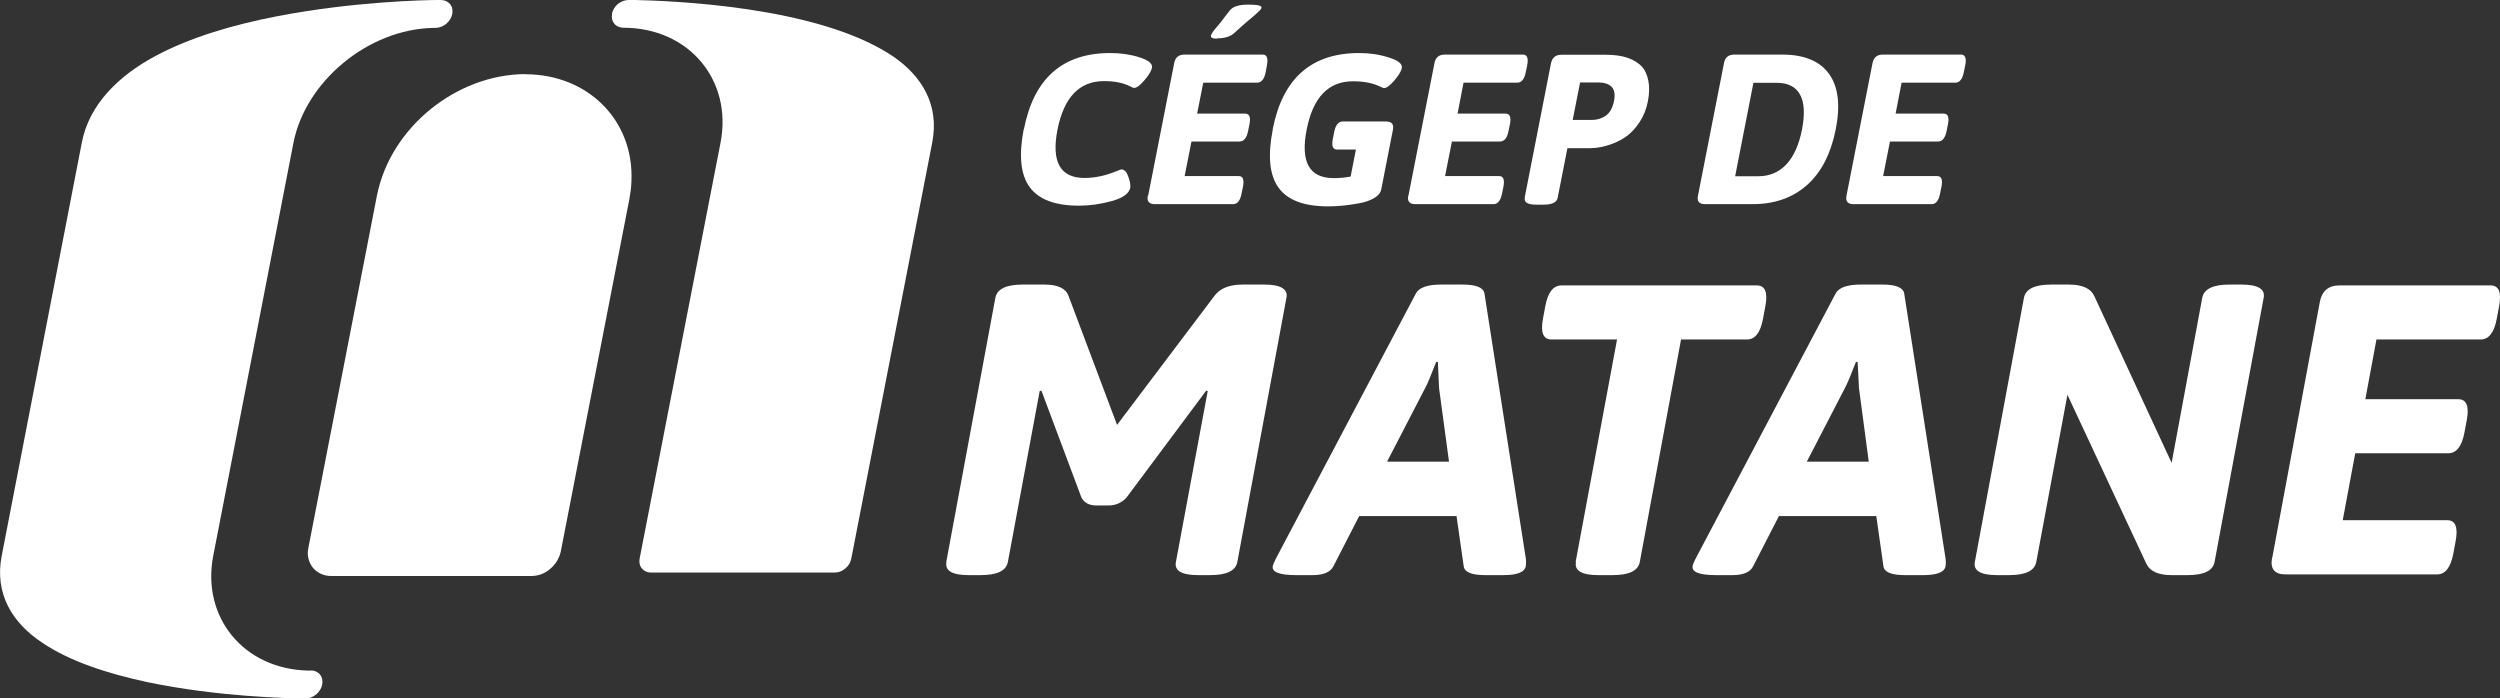 <?xml version="1.0" encoding="UTF-8"?>
<svg id="Calque_1" data-name="Calque 1" xmlns="http://www.w3.org/2000/svg" viewBox="0 0 146.1 40.82">
  <rect x="0" y="0" width="146.1" height="40.82" fill="#333333" stroke="none"/>
  <defs>
    <style>
      .cls-1 {
        fill: #fff;
      }
    </style>
  </defs>
  <g>
    <path class="cls-1" d="M18.16,39.19s-.05,0-.14,0c-3.78-.08-6.25-3.12-5.56-6.7l4.69-24.15c.71-3.58,4.35-6.63,8.17-6.71h.14c.21,0,.44-.09.62-.24.18-.15.31-.36.35-.57.04-.22,0-.43-.13-.58-.12-.15-.32-.24-.53-.24h-.13c-.78,0-5.03.09-9.5.96-2.46.48-4.99,1.2-7.09,2.33-2.08,1.12-3.84,2.79-4.27,5.05L.1,32.48c-.44,2.25.66,3.93,2.31,5.04,1.66,1.14,3.91,1.85,6.19,2.34,4.13.87,8.35.95,9.13.96.04,0,.08,0,.13,0,.21,0,.44-.09.62-.24.18-.15.31-.36.35-.58.04-.21,0-.42-.13-.58-.12-.15-.32-.24-.53-.24Z"/>
    <path class="cls-1" d="M52.18,3.29C47.77.31,39.02.05,37.11,0c-.12,0-.24,0-.36,0,0,0-.01,0-.01,0-.11,0-.22.02-.33.06-.11.04-.21.1-.3.17-.17.14-.29.34-.34.54,0,.01,0,.03,0,.04-.04.22,0,.42.13.57.02.02.04.04.05.06.12.11.29.18.47.18,3.86,0,6.39,3.08,5.69,6.71l-4.73,24.31c-.04.22,0,.42.13.58.13.15.31.24.53.24h10.74c.22,0,.44-.08.62-.24.19-.15.31-.36.35-.58l4.73-24.31c.44-2.25-.66-3.93-2.31-5.05Z"/>
    <path class="cls-1" d="M30.7,4.33l-.03.71.03-.71c-4.02.02-7.87,3.1-8.67,7.09l-4.01,20.6s-.03.12-.03.22c-.02.33.08.66.29.93.26.32.66.49,1.06.49h11.72c.41,0,.79-.15,1.1-.42.31-.26.52-.61.61-1l4.01-20.6c.06-.35.11-.69.12-1.03.17-3.55-2.52-6.27-6.2-6.27Z"/>
  </g>
  <g>
    <path class="cls-1" d="M59.84,7.54c.58-2.96,2.26-4.44,5.04-4.44.61,0,1.18.08,1.71.25.53.17.78.37.73.62-.04.18-.18.42-.44.72-.26.3-.45.45-.61.45-.02,0-.11-.03-.24-.1-.39-.2-.9-.3-1.51-.3-1.44,0-2.34.94-2.72,2.83-.37,1.89.16,2.83,1.58,2.83.6,0,1.2-.13,1.8-.37.2-.08.32-.13.35-.13.18,0,.31.14.41.43.1.29.14.5.11.65-.07.33-.43.59-1.08.77-.65.18-1.29.27-1.91.27-1.4,0-2.36-.36-2.89-1.09-.53-.73-.64-1.86-.34-3.4Z"/>
    <path class="cls-1" d="M67.1,11.43l1.52-7.74c.06-.33.26-.5.6-.5h4.57c.25,0,.33.21.25.62l-.07.39c-.08.42-.25.63-.5.63h-3.15l-.36,1.81h2.81c.25,0,.33.21.25.62l-.08.39c-.08.41-.25.62-.5.62h-2.81l-.4,2.02h3.16c.25,0,.33.21.25.62l-.08.39c-.08.42-.24.63-.5.63h-4.58c-.33,0-.47-.17-.4-.5ZM71.12,2.26c-.26,0-.38-.06-.35-.19.02-.08.1-.21.26-.4.16-.18.3-.36.44-.54.13-.18.27-.35.4-.52.17-.22.52-.34,1.07-.34s.8.06.78.17c0,.05-.04.11-.11.18-.06.06-.18.18-.36.33-.18.15-.3.26-.38.32-.07.06-.18.16-.32.28-.14.13-.29.26-.42.38-.23.21-.56.31-1,.31Z"/>
    <path class="cls-1" d="M74.38,7.54c.58-2.96,2.26-4.44,5.04-4.44.61,0,1.19.08,1.74.26.56.17.81.38.76.62-.03.18-.18.42-.43.72-.26.3-.46.45-.61.45-.02,0-.11-.03-.25-.1-.42-.2-.94-.3-1.56-.3-1.44,0-2.34.94-2.71,2.83-.37,1.89.16,2.83,1.58,2.83.33,0,.67-.03.99-.09l.31-1.58h-1.1c-.25,0-.33-.21-.25-.62l.08-.4c.08-.42.25-.62.5-.62h2.53c.34,0,.47.17.4.5l-.68,3.47c-.04.2-.18.37-.42.51-.24.14-.53.24-.88.3-.62.12-1.22.18-1.81.18-1.4,0-2.36-.36-2.89-1.09-.53-.73-.64-1.86-.34-3.4Z"/>
    <path class="cls-1" d="M82.31,11.43l1.52-7.74c.06-.33.26-.5.6-.5h4.57c.25,0,.33.21.25.62l-.08.39c-.08.42-.25.63-.49.63h-3.15l-.35,1.81h2.81c.25,0,.33.21.25.62l-.08.39c-.08.41-.25.62-.5.62h-2.81l-.4,2.02h3.16c.25,0,.33.21.25.62l-.08.39c-.08.42-.25.63-.5.63h-4.58c-.33,0-.47-.17-.4-.5Z"/>
    <path class="cls-1" d="M89.1,11.56l1.54-7.86c.07-.33.27-.5.6-.5h2.62c.97,0,1.68.24,2.12.72.16.19.28.46.35.8.07.35.06.75-.03,1.21-.09.46-.25.86-.48,1.2-.22.34-.47.61-.72.8-.26.19-.53.34-.84.46-.47.18-.92.27-1.34.27h-1.32l-.57,2.9c-.05.27-.33.4-.83.4h-.42c-.5,0-.72-.13-.67-.4ZM91.91,7.01h1.11c.3,0,.57-.08.81-.24.24-.16.4-.44.49-.85.08-.41.03-.69-.15-.86-.18-.16-.42-.24-.72-.24h-1.11l-.43,2.18Z"/>
    <path class="cls-1" d="M99.23,11.43l1.52-7.74c.06-.33.26-.5.6-.5h2.8c1.29,0,2.2.38,2.74,1.13.54.75.67,1.83.39,3.24-.28,1.41-.83,2.49-1.66,3.24-.84.75-1.9,1.13-3.19,1.13h-2.8c-.33,0-.47-.17-.4-.5ZM101.39,10.3h1.36c.66,0,1.21-.23,1.65-.7.43-.46.73-1.14.91-2.03.17-.89.14-1.57-.11-2.03-.25-.47-.71-.7-1.37-.7h-1.36l-1.07,5.47Z"/>
    <path class="cls-1" d="M107.91,11.43l1.52-7.74c.07-.33.26-.5.6-.5h4.57c.25,0,.33.21.25.62l-.08.39c-.08.42-.25.63-.49.63h-3.15l-.35,1.81h2.81c.25,0,.33.21.25.62l-.08.39c-.08.41-.25.62-.5.62h-2.81l-.4,2.02h3.16c.25,0,.33.21.25.62l-.08.39c-.08.42-.24.63-.49.63h-4.58c-.33,0-.47-.17-.4-.5Z"/>
  </g>
  <g>
    <path class="cls-1" d="M55.3,32.84l2.87-15.44c.1-.51.63-.77,1.59-.77h1.28c.77,0,1.24.22,1.4.65l2.84,7.55,5.7-7.55c.32-.43.87-.65,1.64-.65h1.26c.96,0,1.4.26,1.3.77l-2.87,15.44c-.1.52-.63.77-1.59.77h-.7c-.97,0-1.4-.26-1.3-.77l1.86-9.99-.09-.02-4.66,6.25c-.28.3-.63.46-1.05.46h-.7c-.42,0-.71-.15-.88-.46l-2.34-6.25-.1.02-1.86,9.99c-.1.52-.63.77-1.59.77h-.7c-.97,0-1.4-.26-1.3-.77Z"/>
    <path class="cls-1" d="M74.38,33.08c.01-.06.07-.21.18-.43l8.19-15.51c.19-.34.68-.51,1.47-.51h1.25c.79,0,1.21.17,1.28.51l2.42,15.51c.02.16.01.31,0,.43-.07.36-.5.53-1.31.53h-1.06c-.79,0-1.21-.17-1.26-.51l-.42-2.94h-5.69l-1.51,2.94c-.18.34-.58.51-1.21.51h-.96c-.98,0-1.44-.18-1.37-.53ZM81.06,26.98h3.62l-.58-4.29-.07-1.54h-.1c-.29.75-.5,1.27-.65,1.54l-2.22,4.29Z"/>
    <path class="cls-1" d="M92.08,32.84l2.42-13h-3.83c-.48,0-.65-.4-.5-1.21l.14-.75c.15-.8.46-1.2.95-1.2h11.41c.48,0,.65.4.5,1.2l-.14.75c-.15.81-.46,1.21-.95,1.21h-3.84l-2.41,13c-.1.52-.63.77-1.59.77h-.84c-.96,0-1.4-.26-1.3-.77Z"/>
    <path class="cls-1" d="M98.91,33.08c.01-.06.07-.21.18-.43l8.19-15.51c.19-.34.68-.51,1.47-.51h1.25c.79,0,1.21.17,1.28.51l2.42,15.51c.02.16.02.31,0,.43-.06.36-.5.53-1.31.53h-1.06c-.79,0-1.21-.17-1.26-.51l-.42-2.94h-5.69l-1.51,2.94c-.17.34-.58.51-1.2.51h-.96c-.98,0-1.44-.18-1.37-.53ZM105.59,26.98h3.62l-.57-4.29-.08-1.54h-.1c-.29.75-.5,1.27-.65,1.54l-2.22,4.29Z"/>
    <path class="cls-1" d="M115.41,32.84l2.87-15.44c.1-.51.62-.77,1.59-.77h1.04c.77,0,1.26.22,1.47.65l4.53,9.77,1.79-9.65c.1-.51.63-.77,1.59-.77h.7c.96,0,1.4.26,1.3.77l-2.87,15.44c-.1.52-.63.77-1.59.77h-.92c-.77,0-1.26-.22-1.47-.65l-4.62-9.89-1.82,9.77c-.1.52-.63.77-1.59.77h-.7c-.96,0-1.4-.26-1.3-.77Z"/>
    <path class="cls-1" d="M132.79,32.6l2.78-14.95c.12-.64.5-.97,1.15-.97h8.83c.48,0,.65.4.5,1.2l-.14.75c-.15.81-.47,1.21-.95,1.21h-6.08l-.65,3.49h5.43c.48,0,.65.4.5,1.21l-.14.75c-.15.8-.47,1.2-.95,1.2h-5.43l-.73,3.91h6.1c.48,0,.65.4.5,1.21l-.14.75c-.15.8-.47,1.21-.95,1.21h-8.85c-.64,0-.91-.32-.79-.97Z"/>
  </g>
</svg>